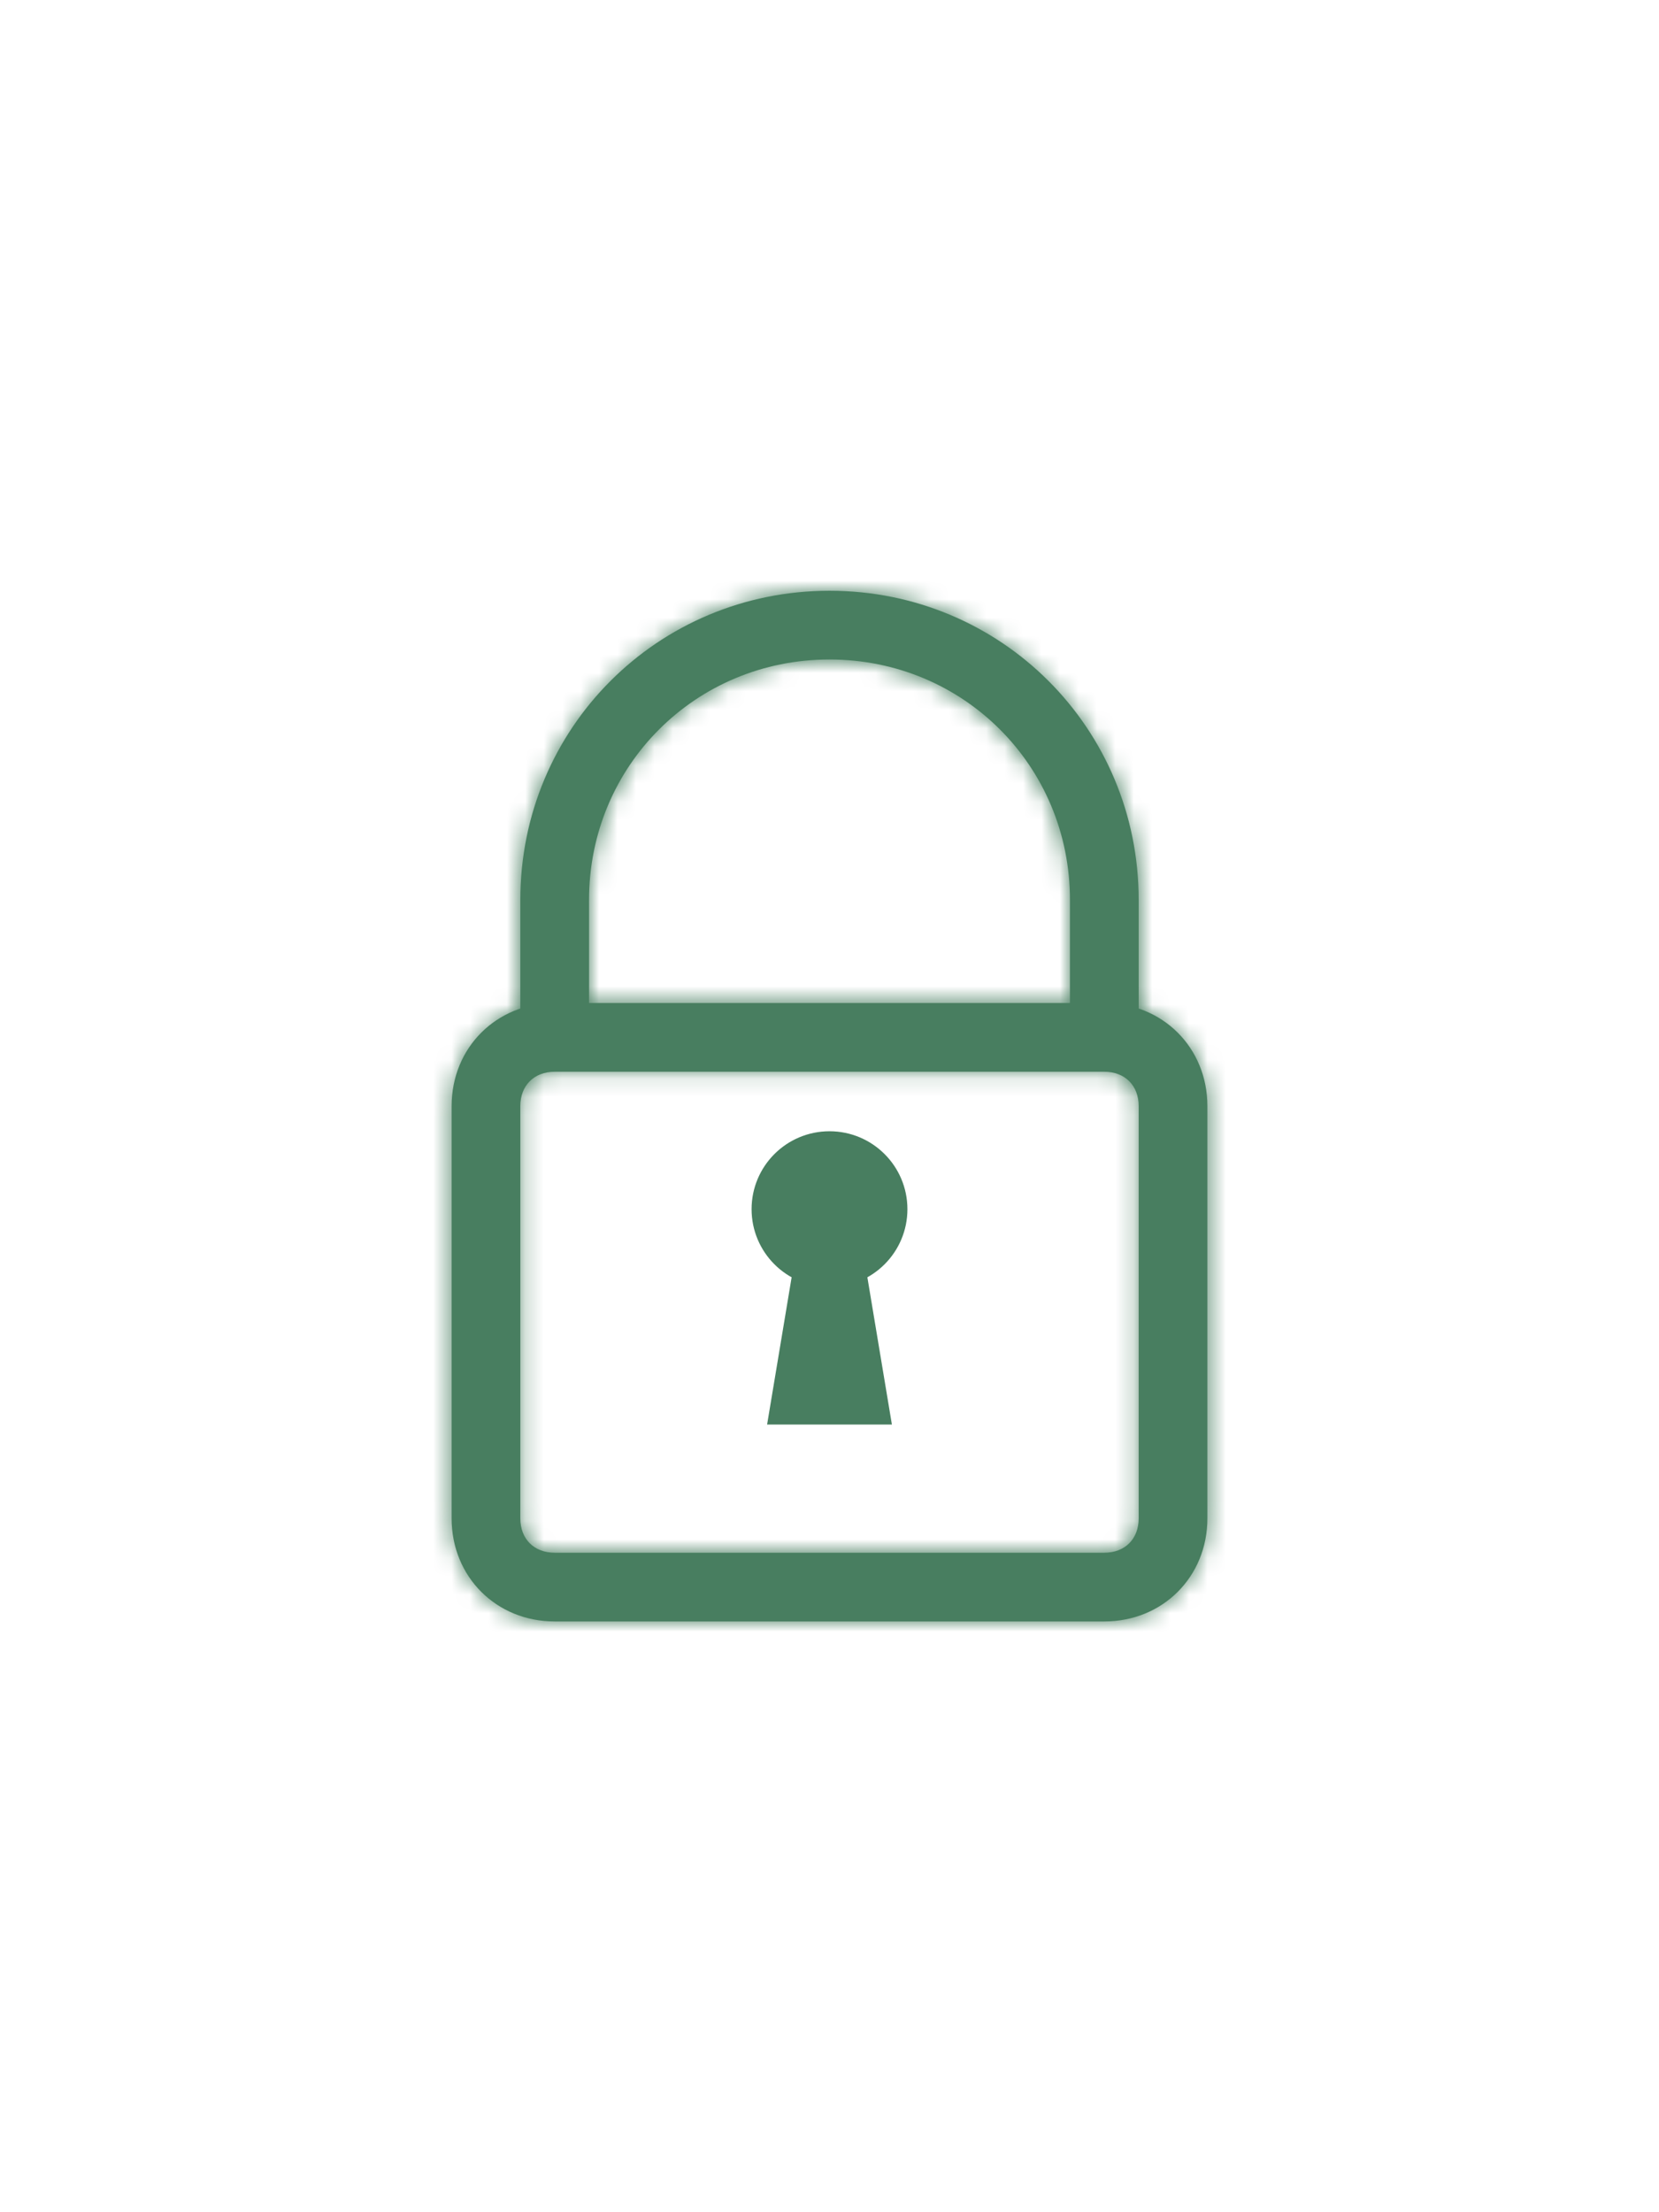 <svg width="90" height="120" viewBox="0 0 90 120" fill="none" xmlns="http://www.w3.org/2000/svg">
<mask id="path-1-inside-1_459_5279" fill="white">
<path d="M61.773 56.273H58.045V48.818C58.045 41.55 52.268 35.773 45 35.773C37.732 35.773 31.955 41.55 31.955 48.818V56.273H28.227V48.818C28.227 39.5 35.682 32.045 45 32.045C54.318 32.045 61.773 39.5 61.773 48.818V56.273Z"/>
</mask>
<path d="M61.773 56.273H58.045V48.818C58.045 41.55 52.268 35.773 45 35.773C37.732 35.773 31.955 41.55 31.955 48.818V56.273H28.227V48.818C28.227 39.5 35.682 32.045 45 32.045C54.318 32.045 61.773 39.5 61.773 48.818V56.273Z" fill="#487E60"/>
<path d="M61.773 56.273V63.273H68.773V56.273H61.773ZM58.045 56.273H51.045V63.273H58.045V56.273ZM31.955 56.273V63.273H38.955V56.273H31.955ZM28.227 56.273H21.227V63.273H28.227V56.273ZM61.773 49.273H58.045V63.273H61.773V49.273ZM65.046 56.273V48.818H51.045V56.273H65.046ZM65.046 48.818C65.046 37.684 56.134 28.773 45 28.773V42.773C48.402 42.773 51.045 45.416 51.045 48.818H65.046ZM45 28.773C33.866 28.773 24.955 37.684 24.955 48.818H38.955C38.955 45.416 41.598 42.773 45 42.773V28.773ZM24.955 48.818V56.273H38.955V48.818H24.955ZM31.955 49.273H28.227V63.273H31.955V49.273ZM35.227 56.273V48.818H21.227V56.273H35.227ZM35.227 48.818C35.227 43.366 39.548 39.045 45 39.045V25.045C31.816 25.045 21.227 35.634 21.227 48.818H35.227ZM45 39.045C50.452 39.045 54.773 43.366 54.773 48.818H68.773C68.773 35.634 58.184 25.045 45 25.045V39.045ZM54.773 48.818V56.273H68.773V48.818H54.773Z" fill="#487E60" mask="url(#path-1-inside-1_459_5279)"/>
<mask id="path-3-inside-2_459_5279" fill="white">
<path d="M59.909 87.954H30.091C26.923 87.954 24.5 85.532 24.5 82.364V60C24.5 56.832 26.923 54.409 30.091 54.409H59.909C63.077 54.409 65.5 56.832 65.5 60V82.364C65.5 85.532 63.077 87.954 59.909 87.954ZM30.091 58.136C28.973 58.136 28.227 58.882 28.227 60V82.364C28.227 83.482 28.973 84.227 30.091 84.227H59.909C61.027 84.227 61.773 83.482 61.773 82.364V60C61.773 58.882 61.027 58.136 59.909 58.136H30.091Z"/>
</mask>
<path d="M59.909 87.954H30.091C26.923 87.954 24.5 85.532 24.5 82.364V60C24.5 56.832 26.923 54.409 30.091 54.409H59.909C63.077 54.409 65.5 56.832 65.5 60V82.364C65.5 85.532 63.077 87.954 59.909 87.954ZM30.091 58.136C28.973 58.136 28.227 58.882 28.227 60V82.364C28.227 83.482 28.973 84.227 30.091 84.227H59.909C61.027 84.227 61.773 83.482 61.773 82.364V60C61.773 58.882 61.027 58.136 59.909 58.136H30.091Z" fill="#487E60"/>
<path d="M59.909 75.954H30.091V99.954H59.909V75.954ZM30.091 75.954C31.645 75.954 33.313 76.582 34.593 77.862C35.872 79.141 36.5 80.809 36.5 82.364H12.5C12.5 92.159 20.295 99.954 30.091 99.954V75.954ZM36.5 82.364V60H12.5V82.364H36.5ZM36.5 60C36.5 61.555 35.872 63.222 34.593 64.502C33.313 65.781 31.645 66.409 30.091 66.409V42.409C20.295 42.409 12.5 50.204 12.5 60H36.5ZM30.091 66.409H59.909V42.409H30.091V66.409ZM59.909 66.409C58.355 66.409 56.687 65.781 55.407 64.502C54.128 63.222 53.5 61.555 53.5 60H77.5C77.5 50.204 69.705 42.409 59.909 42.409V66.409ZM53.5 60V82.364H77.5V60H53.5ZM53.5 82.364C53.5 80.809 54.128 79.141 55.407 77.862C56.687 76.582 58.355 75.954 59.909 75.954V99.954C69.705 99.954 77.5 92.159 77.5 82.364H53.5ZM30.091 46.136C26.805 46.136 23.134 47.284 20.255 50.163C17.375 53.043 16.227 56.714 16.227 60H40.227C40.227 62.168 39.452 64.907 37.225 67.134C34.998 69.361 32.259 70.136 30.091 70.136V46.136ZM16.227 60V82.364H40.227V60H16.227ZM16.227 82.364C16.227 85.65 17.375 89.32 20.255 92.2C23.134 95.079 26.805 96.227 30.091 96.227V72.227C32.259 72.227 34.998 73.002 37.225 75.23C39.452 77.457 40.227 80.196 40.227 82.364H16.227ZM30.091 96.227H59.909V72.227H30.091V96.227ZM59.909 96.227C63.195 96.227 66.866 95.079 69.746 92.2C72.625 89.32 73.773 85.65 73.773 82.364H49.773C49.773 80.196 50.548 77.457 52.775 75.23C55.002 73.002 57.741 72.227 59.909 72.227V96.227ZM73.773 82.364V60H49.773V82.364H73.773ZM73.773 60C73.773 56.714 72.625 53.043 69.746 50.163C66.866 47.284 63.195 46.136 59.909 46.136V70.136C57.741 70.136 55.002 69.361 52.775 67.134C50.548 64.907 49.773 62.168 49.773 60H73.773ZM59.909 46.136H30.091V70.136H59.909V46.136Z" fill="#487E60" mask="url(#path-3-inside-2_459_5279)"/>
<path d="M45 69.318C47.059 69.318 48.727 67.649 48.727 65.591C48.727 63.532 47.059 61.864 45 61.864C42.941 61.864 41.273 63.532 41.273 65.591C41.273 67.649 42.941 69.318 45 69.318Z" fill="#487E60"/>
<path d="M45 69.318C47.059 69.318 48.727 67.649 48.727 65.591C48.727 63.532 47.059 61.864 45 61.864C42.941 61.864 41.273 63.532 41.273 65.591C41.273 67.649 42.941 69.318 45 69.318Z" stroke="#487E60"/>
<path d="M45.932 65.591H44.068L42.205 76.773H47.795L45.932 65.591Z" fill="#487E60"/>
<path d="M45.932 65.591H44.068L42.205 76.773H47.795L45.932 65.591Z" stroke="#487E60"/>
</svg>
